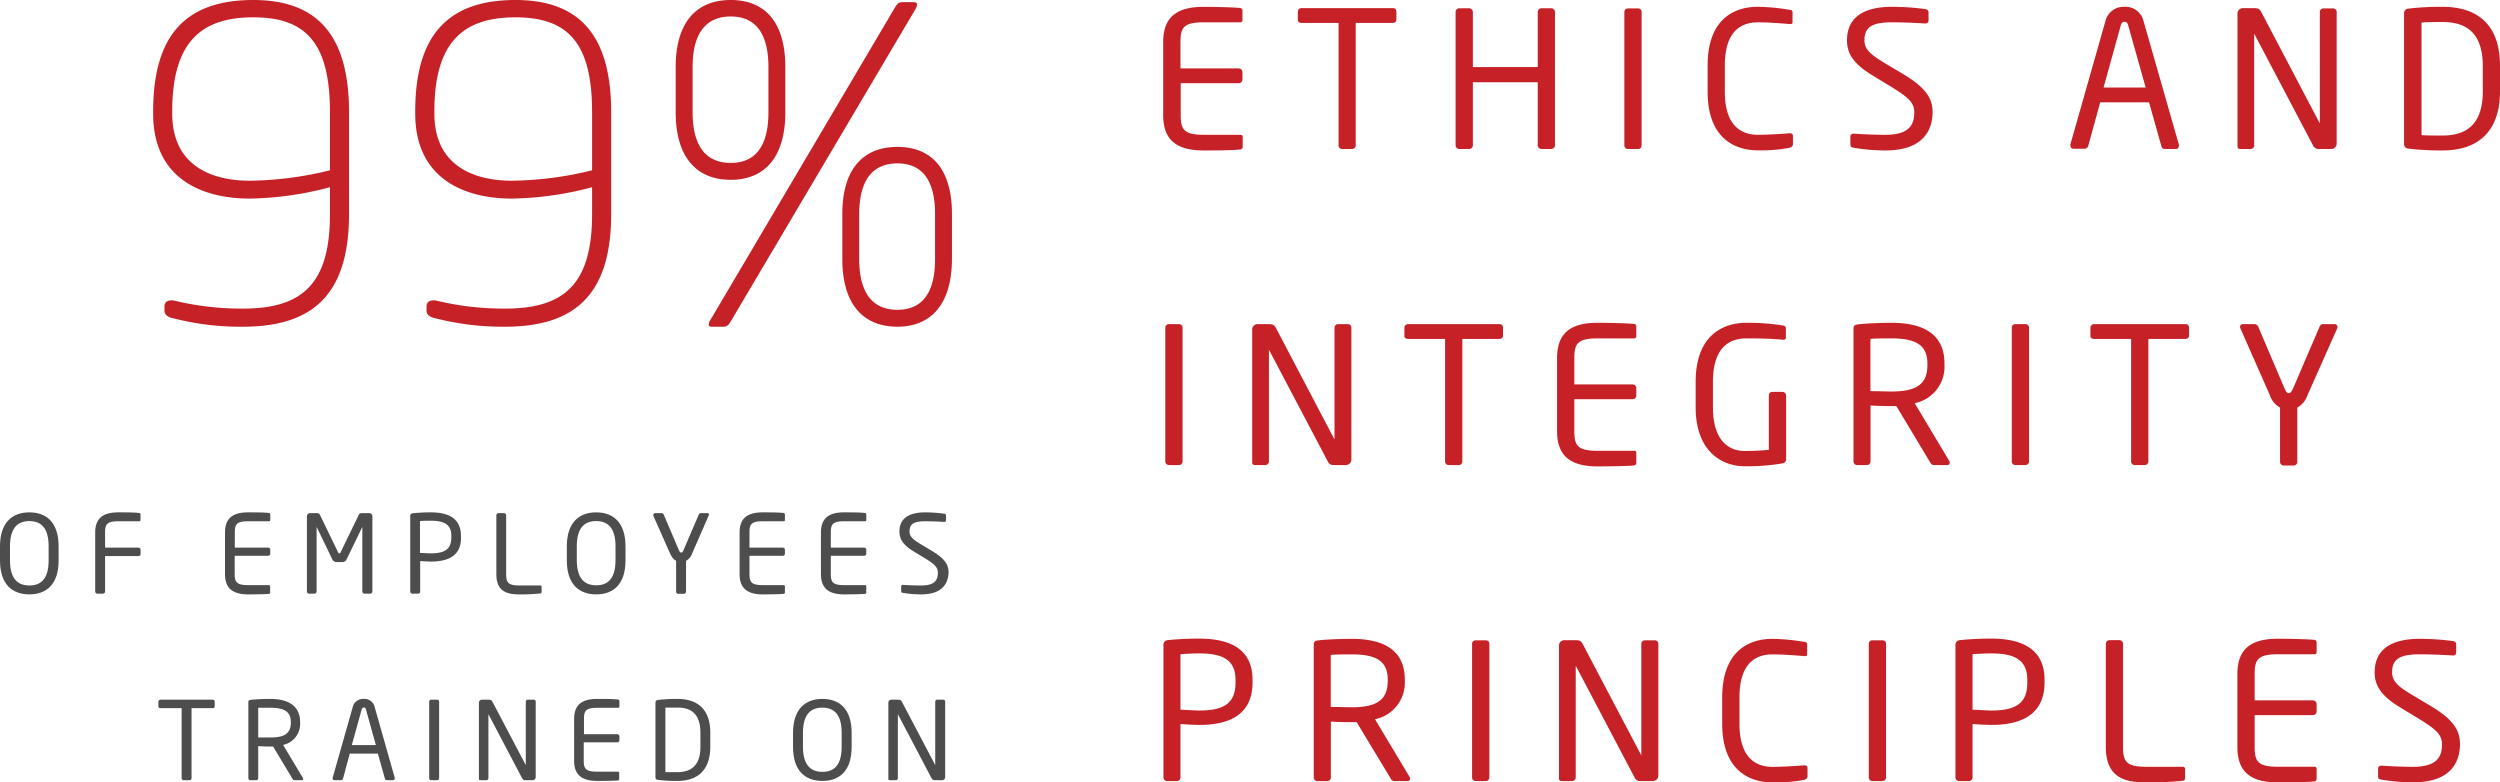 <svg xmlns="http://www.w3.org/2000/svg" viewBox="0 0 415.43 130.01"><defs><style>.cls-1{fill:#c52127;}.cls-2{fill:#4d4d4d;}</style></defs><title>99-percent</title><g id="Layer_2" data-name="Layer 2"><g id="Layer_1-2" data-name="Layer 1"><path class="cls-1" d="M40.36,54.29a44.91,44.91,0,0,1-11.45-1.37c-.79-.14-1.58-.5-1.58-1.29v-.72c0-.65.43-1,1.15-1a1.8,1.8,0,0,1,.57.07,48,48,0,0,0,11.31,1.3c9.79,0,14.47-4,14.47-15.7V31.11A54.72,54.72,0,0,1,41.51,33c-7.85,0-16.06-3.24-16.06-14.11v-.36C25.45,6.34,30.42,0,42.09,0,52.89,0,58,6.05,58,18.65V35.57C58,49.11,51.81,54.29,40.36,54.29ZM54.83,18.65c0-11.52-4-15.77-12.74-15.77S28.62,7.06,28.62,18.51v.36c0,8.78,6.7,11.16,12.89,11.16A58.27,58.27,0,0,0,54.83,28.3Z"/><path class="cls-1" d="M83.92,54.29a44.91,44.91,0,0,1-11.45-1.37c-.79-.14-1.59-.5-1.59-1.29v-.72c0-.65.44-1,1.16-1a1.8,1.8,0,0,1,.57.07,48,48,0,0,0,11.31,1.3c9.79,0,14.47-4,14.47-15.7V31.11A54.72,54.72,0,0,1,85.07,33C77.22,33,69,29.74,69,18.87v-.36C69,6.34,74,0,85.65,0c10.8,0,15.91,6.05,15.91,18.65V35.57C101.56,49.11,95.37,54.29,83.92,54.29ZM98.39,18.65c0-11.52-4-15.77-12.74-15.77S72.18,7.06,72.18,18.51v.36c0,8.78,6.7,11.16,12.89,11.16A58.27,58.27,0,0,0,98.39,28.3Z"/><path class="cls-1" d="M121.43,29.88c-5.62,0-9.15-3.67-9.15-11.23V11.16C112.28,3.6,115.81,0,121.43,0s9.07,3.6,9.07,11.16v7.49C130.5,26.21,127,29.88,121.43,29.88Zm6.26-18.72c0-5.83-2.3-8.42-6.26-8.42s-6.34,2.59-6.34,8.42v7.49c0,5.83,2.38,8.42,6.34,8.42s6.26-2.59,6.26-8.42ZM152,1.73,121.72,52.92c-.58,1-.8,1.37-1.52,1.37h-1.94c-.36,0-.5-.14-.5-.36a2.2,2.2,0,0,1,.43-1L148.43,1.73c.58-1,.79-1.37,1.51-1.37h1.87c.36,0,.58.14.58.36A2.12,2.12,0,0,1,152,1.73Zm-2.88,52.56c-5.62,0-9.15-3.67-9.15-11.23V35.57c0-7.56,3.53-11.16,9.15-11.16s9.07,3.6,9.07,11.16v7.49C158.15,50.62,154.69,54.29,149.08,54.29Zm6.26-18.72c0-5.83-2.3-8.42-6.26-8.42s-6.34,2.59-6.34,8.42v7.49c0,5.83,2.38,8.42,6.34,8.42s6.26-2.59,6.26-8.42Z"/><path class="cls-2" d="M4.88,98.77C2.05,98.77,0,97.12,0,93.12V90.8c0-4,2.05-5.66,4.88-5.66S9.74,86.8,9.74,90.8v2.32C9.74,97.12,7.71,98.77,4.88,98.77Zm3.2-8c0-3-1.22-4.18-3.2-4.18S1.66,87.77,1.66,90.8v2.32c0,3,1.24,4.17,3.22,4.17s3.2-1.15,3.2-4.17Z"/><path class="cls-2" d="M23,92.4H17.46v5.89a.36.36,0,0,1-.36.36h-.92a.36.36,0,0,1-.36-.36v-9.8c0-2.39,1.32-3.35,3.84-3.35,1.06,0,2.75,0,3.51.11a.25.25,0,0,1,.18.25v.9a.19.19,0,0,1-.2.22H19.67c-1.9,0-2.21.5-2.21,1.87V91H23a.36.36,0,0,1,.36.36V92A.36.36,0,0,1,23,92.4Z"/><path class="cls-2" d="M44.73,98.68c-.68.07-2.45.09-3.51.09-2.52,0-3.83-1-3.83-3.35V88.49c0-2.39,1.31-3.35,3.83-3.35,1.06,0,2.76,0,3.51.11a.25.25,0,0,1,.18.25v.9a.19.19,0,0,1-.2.22H41.24c-1.91,0-2.22.5-2.22,1.87V91h5.53a.36.36,0,0,1,.36.36V92a.36.36,0,0,1-.36.36H39v3c0,1.37.31,1.87,2.22,1.87h3.47a.2.2,0,0,1,.2.22v.92A.25.25,0,0,1,44.73,98.68Z"/><path class="cls-2" d="M61.46,98.65h-.89a.37.37,0,0,1-.36-.36V87.61s0-.06,0-.06,0,0,0,0l-2.58,5.33a.77.77,0,0,1-.81.52H56a.77.77,0,0,1-.81-.52l-2.58-5.33s0,0,0,0,0,0,0,.06V98.29a.37.37,0,0,1-.36.36h-.89a.37.37,0,0,1-.36-.36V85.79a.52.52,0,0,1,.53-.52H52.6c.32,0,.47.07.57.3l3,6.18c.08.16.13.2.22.2s.14,0,.22-.2l3-6.18c.11-.23.25-.3.57-.3h1.17a.52.52,0,0,1,.53.52v12.5A.37.37,0,0,1,61.46,98.65Z"/><path class="cls-2" d="M71.62,93.32c-.57,0-1.33-.06-1.8-.09v5.06a.34.34,0,0,1-.32.36h-1a.35.35,0,0,1-.33-.36V85.74a.43.43,0,0,1,.43-.45,28.93,28.93,0,0,1,3-.15c2.92,0,5,1,5,3.91v.23C76.67,92.29,74.54,93.32,71.62,93.32ZM75,89.05c0-1.82-1.08-2.52-3.41-2.52-.55,0-1.37,0-1.8.07v5.28c.42,0,1.34.07,1.8.07,2.47,0,3.41-.79,3.41-2.67Z"/><path class="cls-2" d="M89.82,98.61a30.61,30.61,0,0,1-3.51.16c-1.93,0-3.83-.38-3.83-3.35V85.63a.36.36,0,0,1,.36-.36h.91a.36.36,0,0,1,.36.36v9.79c0,1.37.31,1.87,2.22,1.87H89.8a.2.2,0,0,1,.2.22v.85A.25.25,0,0,1,89.82,98.61Z"/><path class="cls-2" d="M99.07,98.77c-2.82,0-4.88-1.65-4.88-5.65V90.8c0-4,2.06-5.66,4.88-5.66s4.87,1.66,4.87,5.66v2.32C103.94,97.12,101.9,98.77,99.07,98.77Zm3.21-8c0-3-1.23-4.18-3.21-4.18s-3.22,1.15-3.22,4.18v2.32c0,3,1.24,4.17,3.22,4.17s3.21-1.15,3.21-4.17Z"/><path class="cls-2" d="M117.74,85.72,115,92a2.16,2.16,0,0,1-1,1.19v5.12a.36.36,0,0,1-.33.36h-1a.35.35,0,0,1-.32-.36V93.17c-.33-.12-.65-.47-1-1.19l-2.78-6.26a.58.58,0,0,1,0-.2.28.28,0,0,1,.31-.25h1.09a.42.42,0,0,1,.33.25l2.48,5.83c.18.42.31.47.42.47s.23,0,.41-.47l2.5-5.83a.38.38,0,0,1,.31-.25h1.1a.27.27,0,0,1,.3.25A.42.42,0,0,1,117.74,85.72Z"/><path class="cls-2" d="M130.25,98.68c-.68.07-2.45.09-3.51.09-2.52,0-3.84-1-3.84-3.35V88.49c0-2.39,1.32-3.35,3.84-3.35,1.06,0,2.75,0,3.51.11a.25.25,0,0,1,.18.25v.9a.19.19,0,0,1-.2.22h-3.47c-1.91,0-2.22.5-2.22,1.87V91h5.53a.36.36,0,0,1,.36.36V92a.36.36,0,0,1-.36.36h-5.53v3c0,1.37.31,1.87,2.22,1.87h3.47a.2.2,0,0,1,.2.22v.92A.25.25,0,0,1,130.25,98.68Z"/><path class="cls-2" d="M143.77,98.68c-.69.07-2.45.09-3.51.09-2.52,0-3.84-1-3.84-3.35V88.49c0-2.39,1.32-3.35,3.84-3.35,1.06,0,2.75,0,3.51.11a.25.25,0,0,1,.18.25v.9a.19.19,0,0,1-.2.22h-3.47c-1.91,0-2.22.5-2.22,1.87V91h5.53a.36.36,0,0,1,.36.36V92a.36.36,0,0,1-.36.36h-5.53v3c0,1.37.31,1.87,2.22,1.87h3.47a.2.2,0,0,1,.2.22v.92A.25.25,0,0,1,143.77,98.68Z"/><path class="cls-2" d="M153.09,98.77a17.59,17.59,0,0,1-3-.25c-.3,0-.34-.13-.34-.32v-.72a.28.28,0,0,1,.31-.29h.05c.83.07,2.14.1,3,.1,2.16,0,2.74-.86,2.74-2.12,0-.9-.52-1.4-2.16-2.41l-1.75-1.06c-1.66-1-2.48-1.93-2.48-3.37,0-2.18,1.56-3.19,4.3-3.19a23.9,23.9,0,0,1,3.13.22c.18,0,.31.12.31.3v.78a.28.28,0,0,1-.31.29h0c-.8-.06-2.06-.11-3.1-.11-1.86,0-2.65.39-2.65,1.71,0,.84.6,1.35,2,2.18l1.66,1c2.09,1.24,2.83,2.23,2.83,3.67C157.54,96.9,156.64,98.77,153.09,98.77Z"/><path class="cls-2" d="M35.34,117.67H31.83v11.62a.35.35,0,0,1-.33.36h-1a.35.35,0,0,1-.32-.36V117.67H26.68c-.2,0-.36-.09-.36-.29v-.79a.34.34,0,0,1,.36-.32h8.66a.32.32,0,0,1,.34.32v.79A.3.3,0,0,1,35.34,117.67Z"/><path class="cls-2" d="M50.22,129.65H49.07a.42.42,0,0,1-.47-.24l-3.22-5.36h-.47c-.59,0-1,0-2-.06v5.3a.34.34,0,0,1-.32.36h-1a.35.35,0,0,1-.32-.36V116.68c0-.25.11-.36.43-.39.78-.09,2.13-.15,3.17-.15,2.85,0,5,1,5,3.87v.13a3.55,3.55,0,0,1-2.83,3.64l3.28,5.47a.27.27,0,0,1,.06.16A.23.23,0,0,1,50.22,129.65ZM48.33,120c0-1.8-1.17-2.39-3.42-2.39-.56,0-1.55,0-2,0v4.94l2,0c2.21,0,3.42-.56,3.42-2.5Z"/><path class="cls-2" d="M65.33,129.65H64.26a.32.32,0,0,1-.3-.27l-1.17-4.15H58.12L57,129.38a.37.37,0,0,1-.32.27H55.58a.29.29,0,0,1-.3-.29.3.3,0,0,1,0-.13l3.33-11.72a1.76,1.76,0,0,1,1.83-1.37,1.74,1.74,0,0,1,1.82,1.35l3.33,11.74a.3.3,0,0,1,0,.13A.28.28,0,0,1,65.33,129.65Zm-4.52-11.76c-.06-.2-.17-.33-.35-.33s-.3.13-.36.33l-1.64,5.92h4Z"/><path class="cls-2" d="M72.65,129.65h-1a.35.35,0,0,1-.33-.36V116.61a.33.33,0,0,1,.33-.34h1a.32.32,0,0,1,.32.34v12.68A.34.34,0,0,1,72.65,129.65Z"/><path class="cls-2" d="M88.47,129.65H87.36a.6.6,0,0,1-.58-.29l-5.56-10.57s0-.06-.06-.06,0,0,0,.06V129.3a.34.34,0,0,1-.32.35h-.94c-.18,0-.32,0-.32-.22V116.77a.5.5,0,0,1,.52-.5h1c.51,0,.6.09.74.36l5.53,10.51,0,.06s0,0,0-.06V116.61a.34.34,0,0,1,.33-.34h1a.32.32,0,0,1,.32.34v12.51A.52.52,0,0,1,88.47,129.65Z"/><path class="cls-2" d="M102.75,129.68c-.69.07-2.45.09-3.52.09-2.52,0-3.83-1-3.83-3.35v-6.93c0-2.39,1.31-3.35,3.83-3.35,1.07,0,2.76,0,3.52.11a.26.26,0,0,1,.18.25v.9a.2.2,0,0,1-.2.22H99.25c-1.91,0-2.21.5-2.21,1.87V122h5.53a.37.37,0,0,1,.36.36V123a.36.36,0,0,1-.36.36H97v3c0,1.37.3,1.87,2.21,1.87h3.48a.21.21,0,0,1,.2.22v.92A.26.26,0,0,1,102.75,129.68Z"/><path class="cls-2" d="M112.57,129.77a25.54,25.54,0,0,1-3.28-.18.4.4,0,0,1-.37-.45V116.77a.42.42,0,0,1,.37-.45,25.54,25.54,0,0,1,3.28-.18c3.33,0,5.46,1.71,5.46,5.6v2.43C118,128,115.9,129.77,112.57,129.77Zm3.82-8c0-3.26-1.66-4.19-3.82-4.19-.84,0-1.4,0-2,0v10.73c.58,0,1.16,0,2,0,2.16,0,3.82-1,3.82-4.2Z"/><path class="cls-2" d="M136.66,129.77c-2.83,0-4.88-1.65-4.88-5.65V121.8c0-4,2.05-5.66,4.88-5.66s4.86,1.66,4.86,5.66v2.32C141.52,128.12,139.48,129.77,136.66,129.77Zm3.2-8c0-3-1.22-4.18-3.2-4.18s-3.23,1.15-3.23,4.18v2.32c0,3,1.25,4.17,3.23,4.17s3.2-1.15,3.2-4.17Z"/><path class="cls-2" d="M156.51,129.65H155.4a.6.6,0,0,1-.58-.29l-5.56-10.57s0-.06-.06-.06,0,0,0,.06V129.3a.34.34,0,0,1-.32.35h-.94c-.18,0-.32,0-.32-.22V116.77a.5.5,0,0,1,.52-.5h1c.51,0,.6.09.74.36l5.53,10.51,0,.06s0,0,0-.06V116.61a.34.34,0,0,1,.33-.34h1a.32.32,0,0,1,.32.34v12.51A.52.52,0,0,1,156.51,129.65Z"/><path class="cls-1" d="M206.18,24.82C205,25,201.9,25,200,25c-4.41,0-6.71-1.67-6.71-5.86V7c0-4.19,2.3-5.86,6.71-5.86,1.86,0,4.82.06,6.14.19a.44.44,0,0,1,.32.44V3.33a.34.34,0,0,1-.35.38h-6.08c-3.34,0-3.87.88-3.87,3.28v4.38h9.67a.63.63,0,0,1,.63.63v1.2a.64.64,0,0,1-.63.63H196.2v5.29c0,2.4.53,3.28,3.87,3.28h6.08a.34.34,0,0,1,.35.38v1.6A.44.44,0,0,1,206.18,24.82Z"/><path class="cls-1" d="M231.42,3.81h-6.14V24.13a.6.6,0,0,1-.57.63H223a.6.6,0,0,1-.57-.63V3.81h-6.14c-.35,0-.63-.16-.63-.51V1.92a.6.6,0,0,1,.63-.57h15.15a.55.55,0,0,1,.6.57V3.3C232,3.62,231.77,3.81,231.42,3.81Z"/><path class="cls-1" d="M257.76,24.76h-1.6a.63.63,0,0,1-.63-.63V13.67H244.75V24.13a.63.63,0,0,1-.63.63h-1.61a.63.63,0,0,1-.63-.63V2a.63.63,0,0,1,.63-.63h1.61a.63.63,0,0,1,.63.63v9.14h10.78V2a.63.63,0,0,1,.63-.63h1.6a.63.63,0,0,1,.63.63V24.13A.63.63,0,0,1,257.76,24.76Z"/><path class="cls-1" d="M272.23,24.76h-1.74a.6.6,0,0,1-.57-.63V2a.58.58,0,0,1,.57-.6h1.74a.57.57,0,0,1,.56.6V24.13A.59.59,0,0,1,272.23,24.76Z"/><path class="cls-1" d="M297.31,24.57a25.07,25.07,0,0,1-5.23.41c-3.88,0-8.32-2.08-8.32-9.73V10.87c0-7.72,4.44-9.74,8.32-9.74a34.11,34.11,0,0,1,5.29.5c.28,0,.5.13.5.41V3.65c0,.19-.06.35-.37.35h-.1c-1.13-.1-3.46-.29-5.29-.29-3.09,0-5.49,1.8-5.49,7.16v4.38c0,5.29,2.4,7.15,5.49,7.15,1.79,0,4.06-.16,5.2-.25h.12c.35,0,.51.15.51.5v1.29C297.94,24.32,297.65,24.51,297.31,24.57Z"/><path class="cls-1" d="M313.31,25a31.63,31.63,0,0,1-5.23-.44c-.53-.09-.6-.22-.6-.57V22.71a.49.49,0,0,1,.54-.5h.09c1.45.12,3.75.19,5.2.19,3.78,0,4.79-1.51,4.79-3.72,0-1.58-.91-2.46-3.78-4.22l-3.05-1.86c-2.9-1.77-4.35-3.37-4.35-5.89,0-3.82,2.74-5.58,7.53-5.58a42.48,42.48,0,0,1,5.48.38c.32.06.54.22.54.53V3.4a.49.49,0,0,1-.54.5h-.06c-1.39-.09-3.59-.19-5.42-.19-3.25,0-4.63.7-4.63,3,0,1.48,1,2.36,3.43,3.81l2.9,1.73c3.65,2.18,5,3.91,5,6.43C321.1,21.7,319.52,25,313.31,25Z"/><path class="cls-1" d="M361.55,24.76h-1.86a.56.56,0,0,1-.53-.47L357.11,17H349l-2,7.25a.63.63,0,0,1-.56.47h-1.86a.51.51,0,0,1-.54-.5.53.53,0,0,1,0-.22l5.83-20.52A3.1,3.1,0,0,1,353,1.13a3.07,3.07,0,0,1,3.19,2.36L362.06,24a.53.53,0,0,1,0,.22A.49.49,0,0,1,361.55,24.76ZM353.64,4.19c-.09-.35-.28-.57-.6-.57s-.53.22-.62.57l-2.87,10.36h7Z"/><path class="cls-1" d="M387.36,24.76h-1.95a1,1,0,0,1-1-.5l-9.74-18.5q0-.09-.09-.09s0,0,0,.09v18.4a.59.59,0,0,1-.56.6h-1.64c-.32,0-.57-.06-.57-.38V2.23a.89.89,0,0,1,.91-.88h1.74c.88,0,1,.16,1.29.63l9.67,18.4.07.1s0-.07,0-.1V2a.59.59,0,0,1,.57-.6h1.67a.57.57,0,0,1,.56.6v21.9A.91.91,0,0,1,387.36,24.76Z"/><path class="cls-1" d="M405.89,25a46.12,46.12,0,0,1-5.74-.31.73.73,0,0,1-.66-.79V2.23a.74.74,0,0,1,.66-.79,46.12,46.12,0,0,1,5.74-.31c5.82,0,9.54,3,9.54,9.8v4.25C415.43,21.92,411.71,25,405.89,25Zm6.68-14c0-5.7-2.9-7.34-6.68-7.34-1.49,0-2.46,0-3.5.09V22.46c1,.06,2,.06,3.5.06,3.78,0,6.68-1.67,6.68-7.34Z"/><path class="cls-1" d="M195.94,77.28h-1.73a.61.61,0,0,1-.57-.63V54.46a.58.58,0,0,1,.57-.6h1.73a.58.58,0,0,1,.57.6V76.65A.6.6,0,0,1,195.94,77.28Z"/><path class="cls-1" d="M223.64,77.28h-1.95a1,1,0,0,1-1-.51l-9.74-18.49c0-.07-.06-.1-.09-.1s0,0,0,.1v18.4a.6.6,0,0,1-.57.6h-1.64c-.32,0-.57-.07-.57-.38V54.75a.89.89,0,0,1,.92-.89h1.73c.88,0,1,.16,1.29.63l9.67,18.41.07.09s0-.06,0-.09V54.46a.6.6,0,0,1,.57-.6H224a.57.57,0,0,1,.56.6v21.9A.92.92,0,0,1,223.64,77.28Z"/><path class="cls-1" d="M249.13,56.32H243V76.65a.6.6,0,0,1-.57.63h-1.73a.6.6,0,0,1-.57-.63V56.32H234c-.34,0-.63-.16-.63-.5V54.43a.61.61,0,0,1,.63-.57h15.16a.55.55,0,0,1,.6.57v1.39C249.73,56.13,249.48,56.32,249.13,56.32Z"/><path class="cls-1" d="M271.6,77.34c-1.2.12-4.29.16-6.15.16-4.41,0-6.71-1.67-6.71-5.86V59.5c0-4.19,2.3-5.86,6.71-5.86,1.86,0,4.82.07,6.15.19a.44.44,0,0,1,.31.44v1.58a.34.34,0,0,1-.35.38h-6.08c-3.34,0-3.87.88-3.87,3.27v4.38h9.67a.63.63,0,0,1,.63.63v1.2a.63.63,0,0,1-.63.63h-9.67v5.3c0,2.39.53,3.27,3.87,3.27h6.08a.34.34,0,0,1,.35.38V76.9A.44.44,0,0,1,271.6,77.34Z"/><path class="cls-1" d="M296.2,77a34.85,34.85,0,0,1-6.27.48c-3.93,0-8.16-2.59-8.16-9.8V63.47c0-7.65,4.41-9.83,8.45-9.83a37.27,37.27,0,0,1,6,.44c.29,0,.54.16.54.48v1.57c0,.22-.13.32-.41.32h-.13c-1.86-.16-3.3-.22-6-.22-2.93,0-5.58,1.57-5.58,7.24V67.7c0,5.2,2.36,7.24,5.29,7.24a39.66,39.66,0,0,0,4-.19v-9a.58.58,0,0,1,.57-.63h1.7a.63.63,0,0,1,.6.63V76.33A.67.67,0,0,1,296.2,77Z"/><path class="cls-1" d="M323.58,77.28h-2c-.38,0-.57,0-.82-.41l-5.64-9.39h-.82c-1,0-1.8,0-3.47-.1v9.27a.6.6,0,0,1-.56.63h-1.7a.6.6,0,0,1-.57-.63V54.59c0-.44.19-.63.75-.69,1.36-.16,3.72-.26,5.55-.26,5,0,8.82,1.67,8.82,6.78v.22A6.19,6.19,0,0,1,318.17,67l5.73,9.58a.56.56,0,0,1,.1.29A.4.4,0,0,1,323.58,77.28Zm-3.3-16.86c0-3.15-2-4.19-6-4.19-1,0-2.71,0-3.47.09V65c1.39,0,2.75.06,3.47.06,3.88,0,6-1,6-4.38Z"/><path class="cls-1" d="M336.6,77.28h-1.73a.6.6,0,0,1-.57-.63V54.46a.58.58,0,0,1,.57-.6h1.73a.58.58,0,0,1,.57.6V76.65A.6.6,0,0,1,336.6,77.28Z"/><path class="cls-1" d="M363.13,56.32H357V76.65a.61.61,0,0,1-.57.63h-1.74a.6.6,0,0,1-.56-.63V56.32H348c-.34,0-.63-.16-.63-.5V54.43a.61.61,0,0,1,.63-.57h15.16a.55.55,0,0,1,.6.57v1.39C363.73,56.13,363.48,56.32,363.13,56.32Z"/><path class="cls-1" d="M388.34,54.65l-4.89,11a3.75,3.75,0,0,1-1.7,2.08v9a.62.62,0,0,1-.57.63h-1.73a.62.62,0,0,1-.57-.63v-9a3.64,3.64,0,0,1-1.7-2.08l-4.85-11a.85.85,0,0,1-.1-.34.49.49,0,0,1,.54-.45h1.92a.72.72,0,0,1,.57.45l4.35,10.2c.31.73.53.82.72.82s.41-.09.73-.82l4.38-10.2a.63.63,0,0,1,.53-.45h1.92a.48.48,0,0,1,.54.45A.82.82,0,0,1,388.34,54.65Z"/><path class="cls-1" d="M199.31,120.46c-1,0-2.33-.09-3.15-.15v8.85a.59.59,0,0,1-.56.63h-1.7a.6.6,0,0,1-.57-.63v-22a.77.77,0,0,1,.75-.79,50.1,50.1,0,0,1,5.23-.25c5.11,0,8.83,1.76,8.83,6.84v.41C208.14,118.67,204.42,120.46,199.31,120.46Zm6-7.46c0-3.19-1.89-4.42-6-4.42-1,0-2.39.07-3.15.13v9.23c.73,0,2.34.13,3.15.13,4.32,0,6-1.39,6-4.66Z"/><path class="cls-1" d="M233.91,129.79h-2a.73.73,0,0,1-.81-.41L225.44,120h-.82c-1,0-1.8,0-3.47-.09v9.26a.6.6,0,0,1-.57.63h-1.7a.6.6,0,0,1-.57-.63V107.1c0-.44.19-.63.76-.69,1.36-.16,3.72-.25,5.55-.25,5,0,8.82,1.67,8.82,6.77v.22a6.21,6.21,0,0,1-4.95,6.37l5.74,9.58a.51.51,0,0,1,.09.28A.4.4,0,0,1,233.91,129.79Zm-3.31-16.86c0-3.15-2-4.19-6-4.19-1,0-2.71,0-3.47.1v8.63c1.39,0,2.74.06,3.47.06,3.87,0,6-1,6-4.38Z"/><path class="cls-1" d="M246.92,129.79h-1.73a.6.6,0,0,1-.57-.63V107a.57.57,0,0,1,.57-.6h1.73a.57.57,0,0,1,.57.6v22.18A.6.6,0,0,1,246.92,129.79Z"/><path class="cls-1" d="M274.62,129.79h-1.95a1,1,0,0,1-1-.5l-9.74-18.5q0-.09-.09-.09s0,0,0,.09v18.4a.6.6,0,0,1-.57.6h-1.64c-.31,0-.57-.06-.57-.38V107.26a.89.89,0,0,1,.92-.88h1.73c.88,0,1,.16,1.29.63l9.68,18.4.06.1s0-.07,0-.1V107a.59.59,0,0,1,.57-.6H275a.58.58,0,0,1,.57.6v21.9A.92.92,0,0,1,274.62,129.79Z"/><path class="cls-1" d="M299.73,129.6a24.93,24.93,0,0,1-5.23.41c-3.87,0-8.32-2.08-8.32-9.73V115.9c0-7.72,4.45-9.74,8.32-9.74a34.13,34.13,0,0,1,5.3.5c.28,0,.5.13.5.41v1.61c0,.19-.06.35-.38.35h-.09c-1.14-.1-3.47-.29-5.3-.29-3.08,0-5.48,1.8-5.48,7.16v4.38c0,5.29,2.4,7.15,5.48,7.15,1.8,0,4.07-.16,5.2-.25h.13c.35,0,.5.15.5.5V129C300.36,129.35,300.08,129.54,299.73,129.6Z"/><path class="cls-1" d="M312.84,129.79h-1.73a.6.6,0,0,1-.57-.63V107a.57.57,0,0,1,.57-.6h1.73a.57.57,0,0,1,.57.6v22.18A.6.6,0,0,1,312.84,129.79Z"/><path class="cls-1" d="M330.93,120.46c-1,0-2.33-.09-3.15-.15v8.85a.6.6,0,0,1-.57.63h-1.7a.6.6,0,0,1-.57-.63v-22a.77.77,0,0,1,.76-.79,49.82,49.82,0,0,1,5.23-.25c5.1,0,8.82,1.76,8.82,6.84v.41C339.75,118.67,336,120.46,330.93,120.46Zm5.95-7.46c0-3.19-1.89-4.42-5.95-4.42-1,0-2.4.07-3.15.13v9.23c.72,0,2.33.13,3.15.13,4.31,0,5.95-1.39,5.95-4.66Z"/><path class="cls-1" d="M362.78,129.73a54.06,54.06,0,0,1-6.14.28c-3.37,0-6.71-.66-6.71-5.86V107a.63.63,0,0,1,.63-.63h1.6a.63.63,0,0,1,.63.63v17.14c0,2.4.54,3.28,3.88,3.28h6.08a.34.34,0,0,1,.35.38v1.48A.44.44,0,0,1,362.78,129.73Z"/><path class="cls-1" d="M384.65,129.85c-1.2.13-4.29.16-6.15.16-4.41,0-6.71-1.67-6.71-5.86V112c0-4.19,2.3-5.86,6.71-5.86,1.86,0,4.83.06,6.15.19a.44.44,0,0,1,.31.44v1.57a.34.34,0,0,1-.34.38h-6.08c-3.34,0-3.88.88-3.88,3.28v4.38h9.67a.63.63,0,0,1,.63.63v1.2a.63.63,0,0,1-.63.63h-9.67v5.29c0,2.4.54,3.28,3.88,3.28h6.08a.34.34,0,0,1,.34.38v1.6A.44.44,0,0,1,384.65,129.85Z"/><path class="cls-1" d="M401,130a31.63,31.63,0,0,1-5.23-.44c-.53-.09-.6-.22-.6-.57v-1.26a.49.49,0,0,1,.54-.5h.09c1.45.12,3.75.19,5.2.19,3.78,0,4.79-1.51,4.79-3.72,0-1.58-.91-2.46-3.78-4.22l-3.06-1.86c-2.9-1.77-4.35-3.37-4.35-5.89,0-3.82,2.75-5.58,7.54-5.58a42.61,42.61,0,0,1,5.48.38c.31.06.53.22.53.53v1.36a.49.49,0,0,1-.53.5h-.07c-1.38-.09-3.59-.19-5.41-.19-3.25,0-4.64.7-4.64,3,0,1.48,1,2.36,3.44,3.81l2.9,1.73c3.65,2.18,4.94,3.91,4.94,6.43C408.75,126.73,407.18,130,401,130Z"/></g></g></svg>